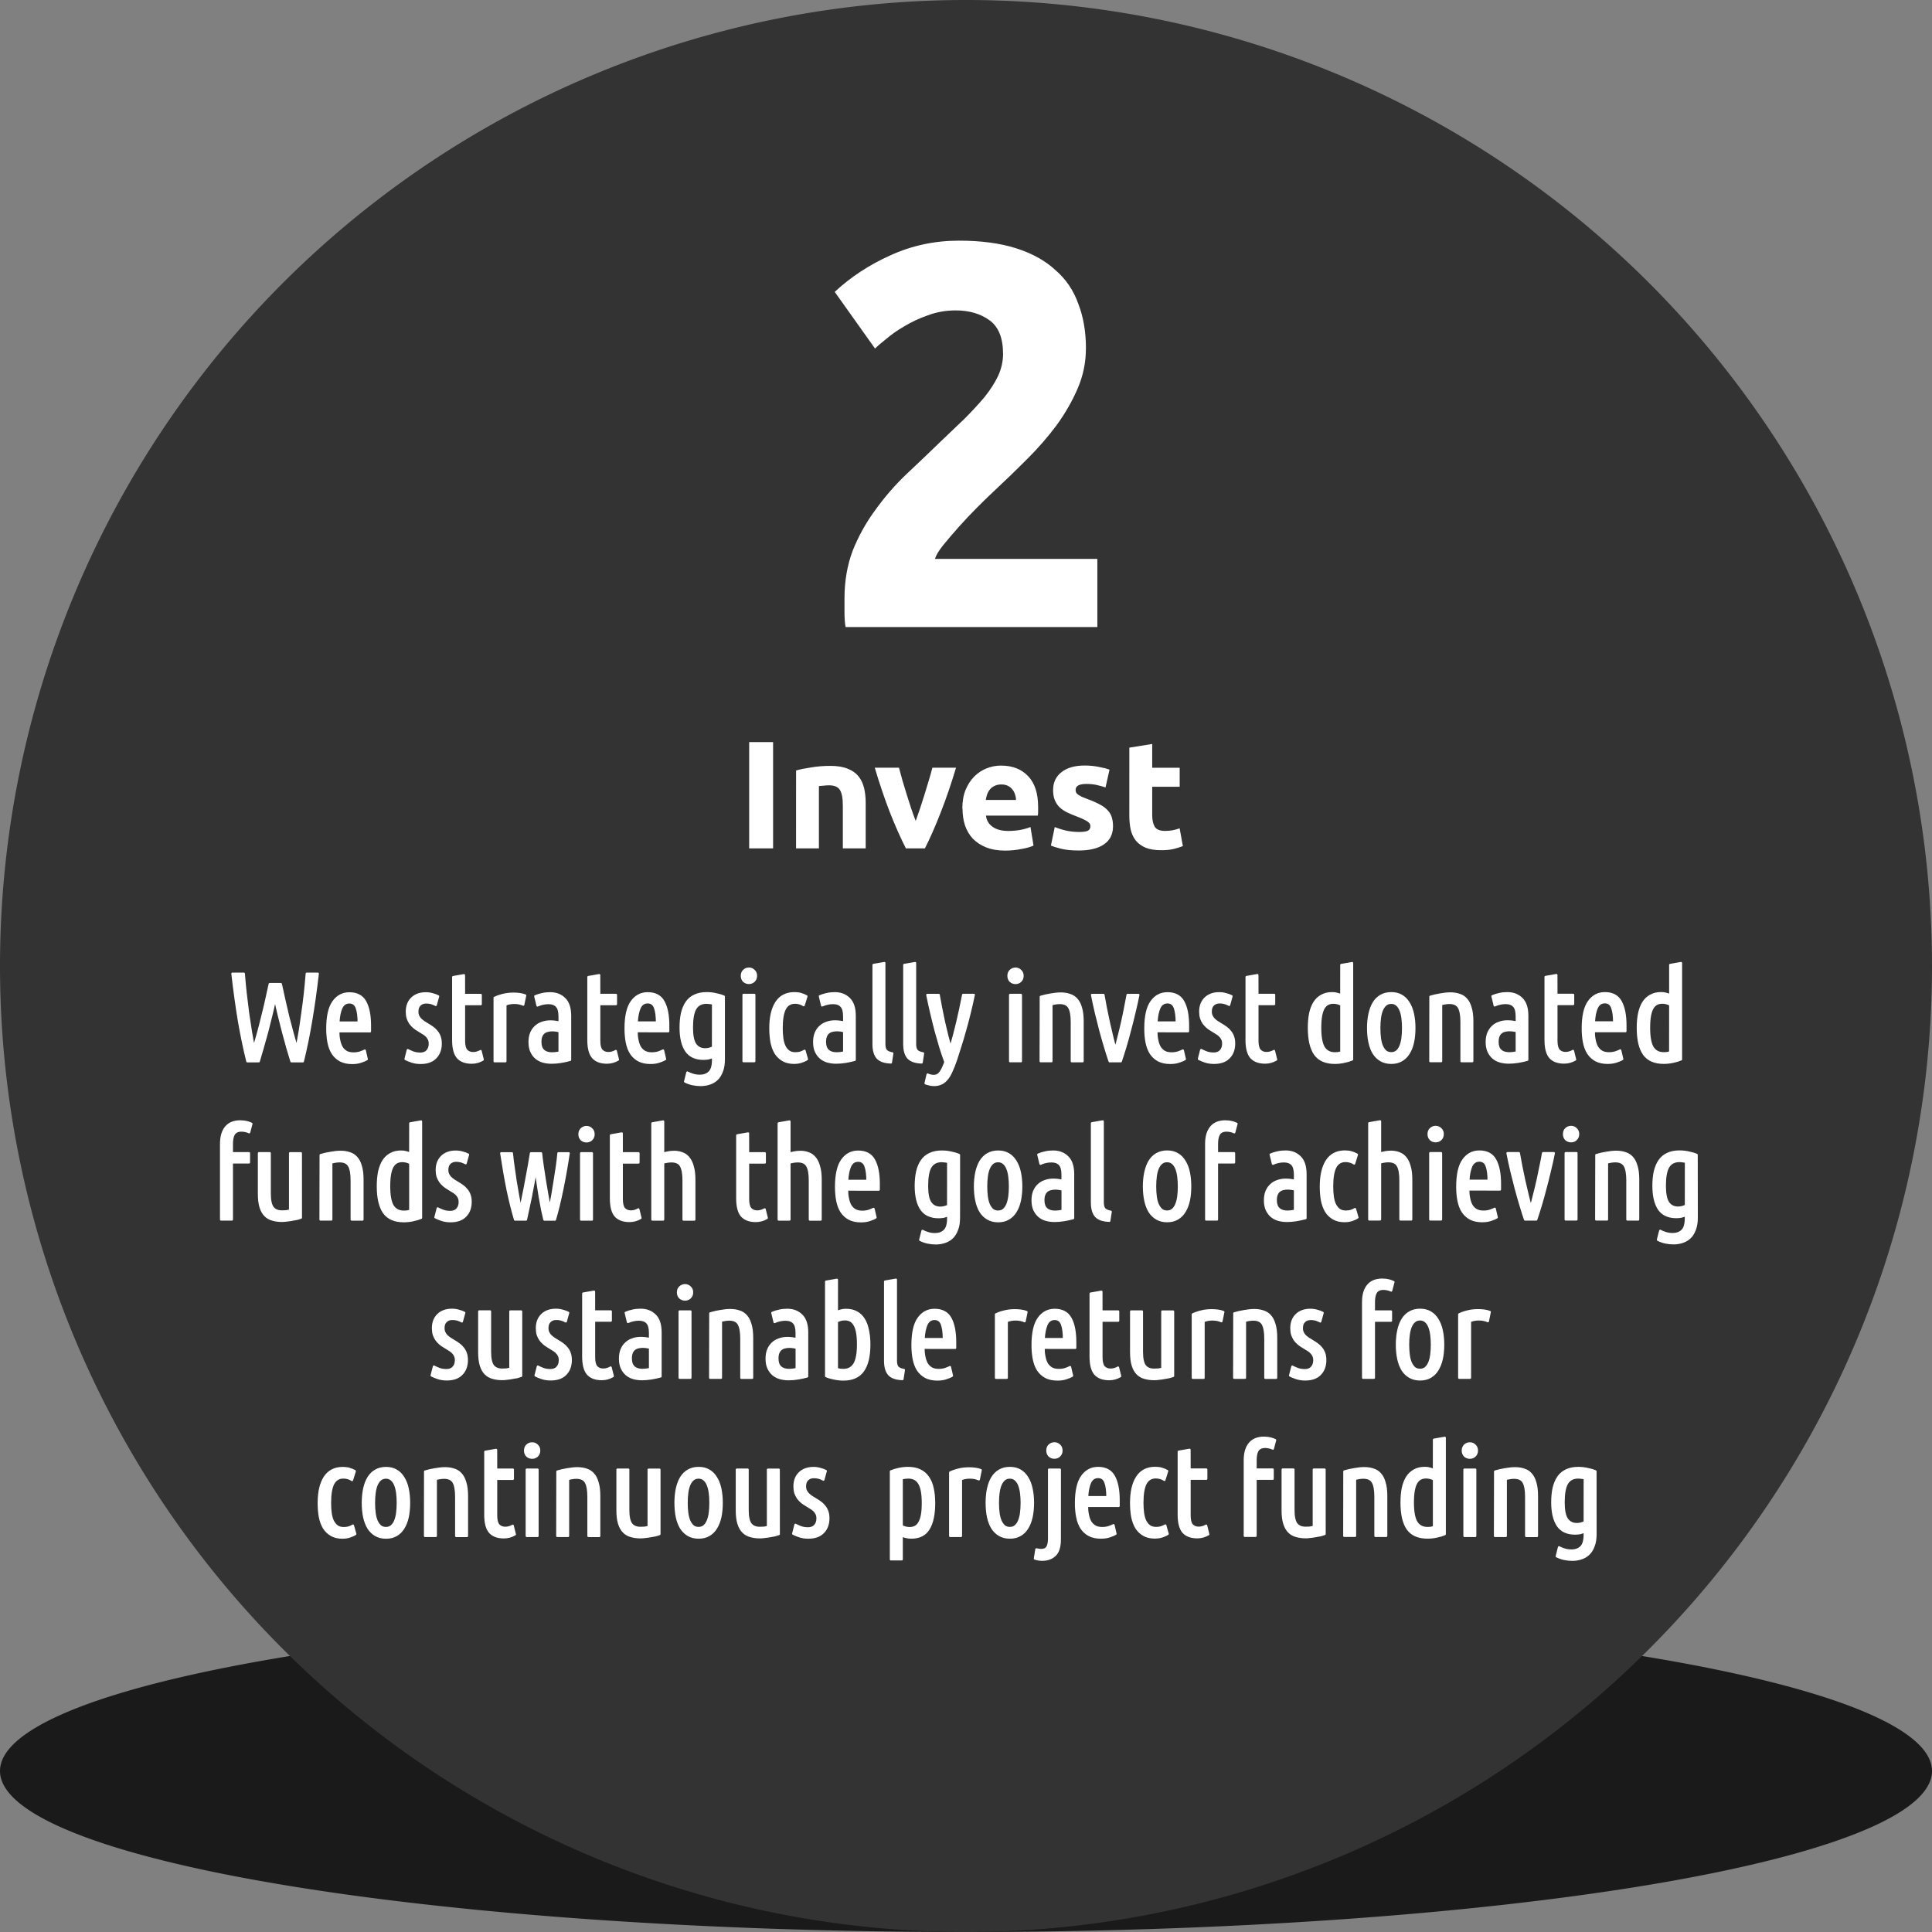 <?xml version="1.0" encoding="UTF-8" standalone="no"?>
<!-- Created with Inkscape (http://www.inkscape.org/) -->

<svg
   width="60mm"
   height="60mm"
   viewBox="0 0 60 60"
   version="1.1"
   id="svg1"
   xml:space="preserve"
   inkscape:version="1.3.2 (091e20e, 2023-11-25, custom)"
   sodipodi:docname="letter_without_images.svg"
   xmlns:inkscape="http://www.inkscape.org/namespaces/inkscape"
   xmlns:sodipodi="http://sodipodi.sourceforge.net/DTD/sodipodi-0.dtd"
   xmlns="http://www.w3.org/2000/svg"
   xmlns:svg="http://www.w3.org/2000/svg"><rect x="0" y="0" width="60" height="60" fill="#808080" stroke="none"/><sodipodi:namedview
     id="namedview1"
     pagecolor="#ffffff"
     bordercolor="#666666"
     borderopacity="1.0"
     inkscape:showpageshadow="2"
     inkscape:pageopacity="0.0"
     inkscape:pagecheckerboard="0"
     inkscape:deskcolor="#d1d1d1"
     inkscape:document-units="mm"
     inkscape:zoom="0.70710678"
     inkscape:cx="5392.3963"
     inkscape:cy="-157.68481"
     inkscape:window-width="1920"
     inkscape:window-height="991"
     inkscape:window-x="-9"
     inkscape:window-y="-9"
     inkscape:window-maximized="1"
     inkscape:current-layer="layer1"
     showguides="false"
     showgrid="false" /><defs
     id="defs1" /><g
     inkscape:label="Layer 1"
     inkscape:groupmode="layer"
     id="layer1"
     transform="translate(-1873.929,550.598)"><path
       id="path13-0-7-3-2-5-9"
       style="fill:#1a1a1a;stroke-width:0;stroke-linecap:round;stroke-linejoin:round"
       d="m 1933.929,-495.598 a 30,5 0 0 1 -30,5 30,5 0 0 1 -30,-5 30,5 0 0 1 30,-5 30,5 0 0 1 30,5 z"
       inkscape:export-filename="2_invest_svg.svg"
       inkscape:export-xdpi="96"
       inkscape:export-ydpi="96" /><path
       id="path13-1-7-6"
       style="fill:#333333;stroke-width:0;stroke-linecap:round;stroke-linejoin:round"
       d="m 1933.929,-520.598 a 30,30 0 0 1 -30,30 30,30 0 0 1 -30,-30 30,30 0 0 1 30,-30 30,30 0 0 1 30,30 z" /><g
       id="text6-6-4-3-2-0"
       style="font-weight:bold;font-size:3.043px;font-family:Ubuntu;-inkscape-font-specification:'Ubuntu Bold';white-space:pre;inline-size:37.381;fill:#ffffff;stroke:#ffffff;stroke-width:0.05;stroke-linecap:round;stroke-linejoin:round"
       transform="matrix(1.292,0,0,1.292,-1454.303,-940.224)"
       aria-label="We strategically invest donated funds with the goal of achieving sustainable returns for continuous  project funding"><path
         style="font-weight:normal;font-family:'Ubuntu Condensed';-inkscape-font-specification:'Ubuntu Condensed, ';text-align:center;text-anchor:middle"
         d="m 2582.783,325.221 q 0.039,0.183 0.085,0.386 0.046,0.204 0.094,0.405 0.052,0.201 0.103,0.389 0.052,0.189 0.097,0.344 0.036,-0.17 0.07,-0.377 0.034,-0.21 0.064,-0.438 0.034,-0.228 0.061,-0.472 0.027,-0.243 0.046,-0.487 h 0.268 q -0.07,0.612 -0.158,1.126 -0.085,0.514 -0.201,0.983 h -0.277 q -0.046,-0.149 -0.1,-0.332 -0.052,-0.183 -0.103,-0.377 -0.052,-0.198 -0.101,-0.399 -0.049,-0.201 -0.088,-0.389 -0.039,0.189 -0.088,0.389 -0.049,0.201 -0.1,0.399 -0.052,0.195 -0.106,0.377 -0.052,0.183 -0.097,0.332 h -0.277 q -0.116,-0.469 -0.204,-0.983 -0.085,-0.514 -0.155,-1.126 h 0.277 q 0.018,0.243 0.046,0.487 0.027,0.24 0.058,0.472 0.034,0.228 0.067,0.438 0.034,0.207 0.07,0.377 0.046,-0.155 0.097,-0.344 0.052,-0.189 0.1,-0.389 0.052,-0.201 0.097,-0.405 0.046,-0.204 0.085,-0.386 z m 1.381,1.138 q 0,0.116 0.021,0.213 0.018,0.094 0.058,0.167 0.043,0.07 0.11,0.11 0.07,0.04 0.176,0.04 0.088,0 0.161,-0.024 0.076,-0.027 0.11,-0.046 l 0.049,0.21 q -0.04,0.027 -0.134,0.058 -0.091,0.034 -0.219,0.034 -0.167,0 -0.283,-0.061 -0.113,-0.061 -0.186,-0.17 -0.07,-0.11 -0.1,-0.262 -0.03,-0.152 -0.03,-0.335 0,-0.441 0.146,-0.645 0.146,-0.204 0.386,-0.204 0.271,0 0.383,0.204 0.113,0.204 0.113,0.572 0,0.034 0,0.07 0,0.034 0,0.07 z m 0.265,-0.694 q -0.131,0 -0.192,0.131 -0.058,0.131 -0.07,0.35 h 0.484 q 0,-0.222 -0.046,-0.35 -0.046,-0.131 -0.176,-0.131 z m 1.698,1.229 q 0.116,0 0.173,-0.064 0.061,-0.067 0.061,-0.173 0,-0.067 -0.024,-0.113 -0.024,-0.049 -0.064,-0.085 -0.04,-0.036 -0.091,-0.064 -0.052,-0.03 -0.103,-0.064 -0.052,-0.03 -0.1,-0.07 -0.049,-0.043 -0.088,-0.094 -0.037,-0.055 -0.061,-0.122 -0.021,-0.07 -0.021,-0.161 0,-0.198 0.122,-0.319 0.125,-0.122 0.335,-0.122 0.088,0 0.167,0.024 0.079,0.021 0.131,0.049 l -0.058,0.21 q -0.055,-0.03 -0.11,-0.046 -0.055,-0.015 -0.119,-0.015 -0.097,0 -0.155,0.058 -0.058,0.055 -0.058,0.161 0,0.061 0.021,0.106 0.021,0.043 0.055,0.079 0.037,0.034 0.079,0.064 0.046,0.03 0.094,0.058 0.058,0.034 0.113,0.073 0.058,0.04 0.1,0.094 0.046,0.052 0.073,0.125 0.027,0.07 0.027,0.17 0,0.21 -0.125,0.338 -0.122,0.128 -0.359,0.128 -0.122,0 -0.219,-0.034 -0.097,-0.034 -0.146,-0.061 l 0.055,-0.216 q 0.046,0.024 0.122,0.055 0.079,0.03 0.173,0.03 z m 1.059,-1.412 h 0.402 v 0.225 h -0.402 v 0.879 q 0,0.164 0.058,0.231 0.061,0.064 0.161,0.064 0.052,0 0.097,-0.015 0.049,-0.015 0.082,-0.036 l 0.052,0.21 q -0.125,0.073 -0.265,0.073 -0.225,0 -0.338,-0.125 -0.11,-0.128 -0.11,-0.42 v -1.515 l 0.262,-0.046 z m 1.424,0.237 q -0.097,-0.043 -0.219,-0.043 -0.113,0 -0.21,0.04 v 1.363 h -0.262 v -1.527 q 0.088,-0.043 0.201,-0.07 0.116,-0.03 0.253,-0.03 0.073,0 0.146,0.009 0.073,0.009 0.137,0.034 z m 0.286,-0.204 q 0.079,-0.034 0.167,-0.052 0.088,-0.021 0.192,-0.021 0.213,0 0.347,0.134 0.134,0.131 0.134,0.411 v 1.059 q -0.11,0.03 -0.225,0.049 -0.113,0.018 -0.222,0.018 -0.11,0 -0.207,-0.027 -0.094,-0.027 -0.167,-0.088 -0.07,-0.061 -0.113,-0.152 -0.043,-0.094 -0.043,-0.228 0,-0.125 0.037,-0.216 0.039,-0.094 0.106,-0.155 0.067,-0.064 0.158,-0.094 0.091,-0.034 0.198,-0.034 0.1,0 0.222,0.024 v -0.146 q 0,-0.176 -0.07,-0.246 -0.067,-0.07 -0.195,-0.07 -0.07,0 -0.134,0.015 -0.061,0.012 -0.131,0.043 z m 0.125,1.098 q 0,0.14 0.073,0.207 0.073,0.067 0.207,0.067 0.082,0 0.179,-0.021 v -0.508 q -0.091,-0.024 -0.179,-0.024 -0.058,0 -0.11,0.015 -0.052,0.012 -0.091,0.046 -0.037,0.03 -0.058,0.085 -0.021,0.052 -0.021,0.134 z m 1.415,-1.132 h 0.402 v 0.225 h -0.402 v 0.879 q 0,0.164 0.058,0.231 0.061,0.064 0.161,0.064 0.052,0 0.097,-0.015 0.049,-0.015 0.082,-0.036 l 0.052,0.21 q -0.125,0.073 -0.265,0.073 -0.225,0 -0.338,-0.125 -0.11,-0.128 -0.11,-0.42 v -1.515 l 0.262,-0.046 z m 0.898,0.876 q 0,0.116 0.021,0.213 0.018,0.094 0.058,0.167 0.043,0.07 0.11,0.11 0.07,0.04 0.176,0.04 0.088,0 0.161,-0.024 0.076,-0.027 0.11,-0.046 l 0.049,0.21 q -0.04,0.027 -0.134,0.058 -0.091,0.034 -0.219,0.034 -0.167,0 -0.283,-0.061 -0.113,-0.061 -0.186,-0.17 -0.07,-0.11 -0.1,-0.262 -0.03,-0.152 -0.03,-0.335 0,-0.441 0.146,-0.645 0.146,-0.204 0.386,-0.204 0.271,0 0.383,0.204 0.113,0.204 0.113,0.572 0,0.034 0,0.07 0,0.034 0,0.07 z m 0.265,-0.694 q -0.131,0 -0.192,0.131 -0.058,0.131 -0.07,0.35 h 0.484 q 0,-0.222 -0.046,-0.35 -0.046,-0.131 -0.176,-0.131 z m 1.832,1.369 q 0,0.17 -0.046,0.286 -0.043,0.119 -0.119,0.192 -0.076,0.073 -0.179,0.106 -0.1,0.034 -0.216,0.034 -0.097,0 -0.195,-0.021 -0.097,-0.021 -0.179,-0.064 l 0.055,-0.219 q 0.055,0.03 0.134,0.055 0.079,0.024 0.164,0.024 0.149,0 0.234,-0.085 0.085,-0.085 0.085,-0.292 v -0.076 q -0.049,0.021 -0.103,0.036 -0.055,0.012 -0.125,0.012 -0.286,0 -0.42,-0.195 -0.131,-0.198 -0.131,-0.557 0,-0.192 0.033,-0.344 0.037,-0.155 0.11,-0.262 0.076,-0.11 0.195,-0.164 0.119,-0.058 0.289,-0.058 0.113,0 0.219,0.024 0.11,0.021 0.195,0.058 z m -0.262,-1.339 q -0.043,-0.012 -0.082,-0.015 -0.04,-0.006 -0.073,-0.006 -0.183,0 -0.268,0.14 -0.082,0.14 -0.082,0.456 0,0.286 0.082,0.405 0.082,0.116 0.234,0.116 0.052,0 0.097,-0.012 0.049,-0.012 0.091,-0.034 z m 0.995,1.384 h -0.262 v -1.597 h 0.262 z m -0.131,-1.88 q -0.07,0 -0.122,-0.046 -0.049,-0.049 -0.049,-0.128 0,-0.079 0.049,-0.125 0.052,-0.049 0.122,-0.049 0.07,0 0.119,0.049 0.052,0.046 0.052,0.125 0,0.079 -0.052,0.128 -0.049,0.046 -0.119,0.046 z m 1.092,1.92 q -0.164,0 -0.274,-0.064 -0.11,-0.064 -0.18,-0.173 -0.067,-0.113 -0.097,-0.265 -0.027,-0.152 -0.027,-0.332 0,-0.396 0.143,-0.618 0.146,-0.225 0.438,-0.225 0.088,0 0.158,0.021 0.07,0.021 0.131,0.055 l -0.067,0.216 q -0.094,-0.061 -0.21,-0.061 -0.164,0 -0.243,0.149 -0.076,0.149 -0.076,0.462 0,0.131 0.015,0.243 0.015,0.11 0.052,0.189 0.039,0.079 0.1,0.125 0.064,0.046 0.161,0.046 0.067,0 0.119,-0.015 0.055,-0.018 0.103,-0.046 l 0.058,0.204 q -0.049,0.034 -0.131,0.061 -0.079,0.027 -0.173,0.027 z m 0.612,-1.603 q 0.079,-0.034 0.167,-0.052 0.088,-0.021 0.192,-0.021 0.213,0 0.347,0.134 0.134,0.131 0.134,0.411 v 1.059 q -0.11,0.03 -0.225,0.049 -0.113,0.018 -0.222,0.018 -0.11,0 -0.207,-0.027 -0.094,-0.027 -0.167,-0.088 -0.07,-0.061 -0.113,-0.152 -0.043,-0.094 -0.043,-0.228 0,-0.125 0.037,-0.216 0.039,-0.094 0.106,-0.155 0.067,-0.064 0.158,-0.094 0.091,-0.034 0.198,-0.034 0.1,0 0.222,0.024 v -0.146 q 0,-0.176 -0.07,-0.246 -0.067,-0.07 -0.195,-0.07 -0.07,0 -0.134,0.015 -0.061,0.012 -0.131,0.043 z m 0.125,1.098 q 0,0.14 0.073,0.207 0.073,0.067 0.207,0.067 0.082,0 0.179,-0.021 v -0.508 q -0.091,-0.024 -0.179,-0.024 -0.058,0 -0.11,0.015 -0.052,0.012 -0.091,0.046 -0.037,0.03 -0.058,0.085 -0.021,0.052 -0.021,0.134 z m 1.585,0.496 q -0.225,-0.006 -0.323,-0.11 -0.097,-0.106 -0.097,-0.335 v -1.902 l 0.262,-0.046 v 1.953 q 0,0.106 0.043,0.155 0.043,0.046 0.149,0.064 z m 0.739,0 q -0.225,-0.006 -0.323,-0.11 -0.097,-0.106 -0.097,-0.335 v -1.902 l 0.262,-0.046 v 1.953 q 0,0.106 0.043,0.155 0.043,0.046 0.149,0.064 z m 0.694,-0.362 q 0.088,-0.304 0.161,-0.612 0.073,-0.307 0.14,-0.654 h 0.259 q -0.046,0.222 -0.1,0.438 -0.052,0.216 -0.11,0.417 -0.055,0.201 -0.113,0.38 -0.055,0.176 -0.103,0.323 -0.058,0.17 -0.113,0.286 -0.052,0.119 -0.116,0.189 -0.061,0.073 -0.134,0.103 -0.073,0.034 -0.173,0.034 -0.055,0 -0.11,-0.015 -0.055,-0.012 -0.091,-0.027 l 0.049,-0.213 q 0.079,0.034 0.149,0.034 0.088,0 0.143,-0.064 0.055,-0.064 0.106,-0.192 l 0.03,-0.076 q -0.058,-0.158 -0.119,-0.35 -0.058,-0.195 -0.116,-0.405 -0.055,-0.21 -0.106,-0.429 -0.052,-0.222 -0.094,-0.432 h 0.277 q 0.024,0.143 0.058,0.313 0.033,0.17 0.07,0.341 0.04,0.17 0.079,0.332 0.04,0.158 0.076,0.28 z m 1.692,0.332 h -0.262 v -1.597 h 0.262 z m -0.131,-1.88 q -0.07,0 -0.122,-0.046 -0.049,-0.049 -0.049,-0.128 0,-0.079 0.049,-0.125 0.052,-0.049 0.122,-0.049 0.07,0 0.119,0.049 0.052,0.046 0.052,0.125 0,0.079 -0.052,0.128 -0.049,0.046 -0.119,0.046 z m 0.606,0.329 q 0.113,-0.034 0.243,-0.055 0.131,-0.024 0.24,-0.024 0.119,0 0.216,0.034 0.097,0.03 0.164,0.106 0.07,0.076 0.106,0.207 0.039,0.128 0.039,0.319 v 0.965 h -0.262 v -0.943 q 0,-0.237 -0.061,-0.347 -0.061,-0.11 -0.228,-0.11 -0.088,0 -0.198,0.03 v 1.369 h -0.262 z m 1.795,1.244 q 0.037,-0.122 0.076,-0.286 0.043,-0.164 0.082,-0.338 0.04,-0.176 0.073,-0.35 0.036,-0.173 0.061,-0.316 h 0.262 q -0.04,0.201 -0.094,0.423 -0.052,0.222 -0.11,0.438 -0.055,0.213 -0.113,0.405 -0.058,0.192 -0.106,0.332 h -0.271 q -0.049,-0.14 -0.106,-0.332 -0.058,-0.192 -0.116,-0.405 -0.055,-0.216 -0.11,-0.438 -0.052,-0.222 -0.091,-0.423 h 0.277 q 0.024,0.143 0.058,0.316 0.037,0.173 0.073,0.35 0.04,0.173 0.079,0.338 0.04,0.164 0.076,0.286 z m 0.986,-0.414 q 0,0.116 0.021,0.213 0.018,0.094 0.058,0.167 0.043,0.07 0.11,0.11 0.07,0.04 0.176,0.04 0.088,0 0.161,-0.024 0.076,-0.027 0.11,-0.046 l 0.049,0.21 q -0.04,0.027 -0.134,0.058 -0.091,0.034 -0.219,0.034 -0.167,0 -0.283,-0.061 -0.113,-0.061 -0.186,-0.17 -0.07,-0.11 -0.1,-0.262 -0.03,-0.152 -0.03,-0.335 0,-0.441 0.146,-0.645 0.146,-0.204 0.386,-0.204 0.271,0 0.383,0.204 0.113,0.204 0.113,0.572 0,0.034 0,0.07 0,0.034 0,0.07 z m 0.265,-0.694 q -0.131,0 -0.192,0.131 -0.058,0.131 -0.07,0.35 h 0.484 q 0,-0.222 -0.046,-0.35 -0.046,-0.131 -0.176,-0.131 z m 1.105,1.229 q 0.116,0 0.173,-0.064 0.061,-0.067 0.061,-0.173 0,-0.067 -0.024,-0.113 -0.024,-0.049 -0.064,-0.085 -0.039,-0.036 -0.091,-0.064 -0.052,-0.03 -0.103,-0.064 -0.052,-0.03 -0.1,-0.07 -0.049,-0.043 -0.088,-0.094 -0.037,-0.055 -0.061,-0.122 -0.021,-0.07 -0.021,-0.161 0,-0.198 0.122,-0.319 0.125,-0.122 0.335,-0.122 0.088,0 0.167,0.024 0.079,0.021 0.131,0.049 l -0.058,0.21 q -0.055,-0.03 -0.11,-0.046 -0.055,-0.015 -0.119,-0.015 -0.097,0 -0.155,0.058 -0.058,0.055 -0.058,0.161 0,0.061 0.021,0.106 0.021,0.043 0.055,0.079 0.036,0.034 0.079,0.064 0.046,0.03 0.094,0.058 0.058,0.034 0.113,0.073 0.058,0.04 0.1,0.094 0.046,0.052 0.073,0.125 0.027,0.07 0.027,0.17 0,0.21 -0.125,0.338 -0.122,0.128 -0.359,0.128 -0.122,0 -0.219,-0.034 -0.097,-0.034 -0.146,-0.061 l 0.055,-0.216 q 0.046,0.024 0.122,0.055 0.079,0.03 0.173,0.03 z m 1.059,-1.412 h 0.402 v 0.225 h -0.402 v 0.879 q 0,0.164 0.058,0.231 0.061,0.064 0.161,0.064 0.052,0 0.097,-0.015 0.049,-0.015 0.082,-0.036 l 0.052,0.21 q -0.125,0.073 -0.265,0.073 -0.225,0 -0.338,-0.125 -0.11,-0.128 -0.11,-0.42 v -1.515 l 0.262,-0.046 z m 2.014,0.24 q -0.088,-0.049 -0.189,-0.049 -0.076,0 -0.134,0.03 -0.058,0.03 -0.1,0.1 -0.04,0.07 -0.061,0.186 -0.021,0.116 -0.021,0.286 0,0.329 0.085,0.472 0.088,0.14 0.265,0.14 0.034,0 0.073,-0.003 0.039,-0.006 0.082,-0.018 z m 0,-0.958 0.262,-0.046 v 2.319 q -0.085,0.036 -0.195,0.058 -0.11,0.024 -0.222,0.024 -0.329,0 -0.478,-0.21 -0.146,-0.21 -0.146,-0.633 0,-0.192 0.03,-0.344 0.034,-0.155 0.1,-0.262 0.07,-0.11 0.176,-0.167 0.106,-0.061 0.253,-0.061 0.07,0 0.119,0.015 0.052,0.012 0.1,0.036 z m 1.759,1.518 q 0,0.189 -0.034,0.344 -0.033,0.152 -0.103,0.262 -0.067,0.11 -0.173,0.17 -0.103,0.061 -0.246,0.061 -0.143,0 -0.249,-0.061 -0.106,-0.061 -0.176,-0.17 -0.067,-0.11 -0.1,-0.262 -0.034,-0.155 -0.034,-0.344 0,-0.186 0.034,-0.341 0.034,-0.155 0.1,-0.265 0.07,-0.113 0.176,-0.173 0.106,-0.061 0.249,-0.061 0.143,0 0.246,0.061 0.106,0.061 0.173,0.173 0.07,0.11 0.103,0.265 0.034,0.155 0.034,0.341 z m -0.274,0 q 0,-0.134 -0.015,-0.243 -0.015,-0.113 -0.049,-0.192 -0.034,-0.082 -0.088,-0.125 -0.055,-0.046 -0.131,-0.046 -0.079,0 -0.134,0.046 -0.052,0.043 -0.088,0.125 -0.034,0.079 -0.049,0.192 -0.015,0.11 -0.015,0.243 0,0.134 0.015,0.246 0.015,0.11 0.049,0.189 0.036,0.079 0.088,0.125 0.055,0.043 0.134,0.043 0.076,0 0.131,-0.043 0.055,-0.046 0.088,-0.125 0.033,-0.079 0.049,-0.189 0.015,-0.113 0.015,-0.246 z m 0.657,-0.755 q 0.113,-0.034 0.243,-0.055 0.131,-0.024 0.24,-0.024 0.119,0 0.216,0.034 0.097,0.03 0.164,0.106 0.07,0.076 0.106,0.207 0.04,0.128 0.04,0.319 v 0.965 h -0.262 v -0.943 q 0,-0.237 -0.061,-0.347 -0.061,-0.11 -0.228,-0.11 -0.088,0 -0.198,0.03 v 1.369 h -0.262 z m 1.491,-0.012 q 0.079,-0.034 0.167,-0.052 0.088,-0.021 0.192,-0.021 0.213,0 0.347,0.134 0.134,0.131 0.134,0.411 v 1.059 q -0.11,0.03 -0.225,0.049 -0.113,0.018 -0.222,0.018 -0.11,0 -0.207,-0.027 -0.094,-0.027 -0.167,-0.088 -0.07,-0.061 -0.113,-0.152 -0.043,-0.094 -0.043,-0.228 0,-0.125 0.037,-0.216 0.04,-0.094 0.106,-0.155 0.067,-0.064 0.158,-0.094 0.091,-0.034 0.198,-0.034 0.1,0 0.222,0.024 v -0.146 q 0,-0.176 -0.07,-0.246 -0.067,-0.07 -0.195,-0.07 -0.07,0 -0.134,0.015 -0.061,0.012 -0.131,0.043 z m 0.125,1.098 q 0,0.14 0.073,0.207 0.073,0.067 0.207,0.067 0.082,0 0.179,-0.021 v -0.508 q -0.091,-0.024 -0.179,-0.024 -0.058,0 -0.11,0.015 -0.052,0.012 -0.091,0.046 -0.036,0.03 -0.058,0.085 -0.021,0.052 -0.021,0.134 z m 1.415,-1.132 h 0.402 v 0.225 h -0.402 v 0.879 q 0,0.164 0.058,0.231 0.061,0.064 0.161,0.064 0.052,0 0.097,-0.015 0.049,-0.015 0.082,-0.036 l 0.052,0.21 q -0.125,0.073 -0.265,0.073 -0.225,0 -0.338,-0.125 -0.11,-0.128 -0.11,-0.42 v -1.515 l 0.262,-0.046 z m 0.898,0.876 q 0,0.116 0.021,0.213 0.018,0.094 0.058,0.167 0.043,0.07 0.11,0.11 0.07,0.04 0.176,0.04 0.088,0 0.161,-0.024 0.076,-0.027 0.11,-0.046 l 0.049,0.21 q -0.039,0.027 -0.134,0.058 -0.091,0.034 -0.219,0.034 -0.167,0 -0.283,-0.061 -0.113,-0.061 -0.186,-0.17 -0.07,-0.11 -0.1,-0.262 -0.03,-0.152 -0.03,-0.335 0,-0.441 0.146,-0.645 0.146,-0.204 0.386,-0.204 0.271,0 0.383,0.204 0.113,0.204 0.113,0.572 0,0.034 0,0.07 0,0.034 0,0.07 z m 0.265,-0.694 q -0.131,0 -0.192,0.131 -0.058,0.131 -0.07,0.35 h 0.484 q 0,-0.222 -0.046,-0.35 -0.046,-0.131 -0.176,-0.131 z m 1.57,0.058 q -0.088,-0.049 -0.189,-0.049 -0.076,0 -0.134,0.03 -0.058,0.03 -0.101,0.1 -0.04,0.07 -0.061,0.186 -0.021,0.116 -0.021,0.286 0,0.329 0.085,0.472 0.088,0.14 0.265,0.14 0.034,0 0.073,-0.003 0.04,-0.006 0.082,-0.018 z m 0,-0.958 0.262,-0.046 v 2.319 q -0.085,0.036 -0.195,0.058 -0.11,0.024 -0.222,0.024 -0.329,0 -0.478,-0.21 -0.146,-0.21 -0.146,-0.633 0,-0.192 0.031,-0.344 0.033,-0.155 0.1,-0.262 0.07,-0.11 0.176,-0.167 0.106,-0.061 0.253,-0.061 0.07,0 0.119,0.015 0.052,0.012 0.1,0.036 z"
         id="path76" /><path
         style="font-weight:normal;font-family:'Ubuntu Condensed';-inkscape-font-specification:'Ubuntu Condensed, ';text-align:center;text-anchor:middle"
         d="m 2581.811,328.522 q 0.088,0 0.155,0.018 0.067,0.018 0.11,0.04 l -0.055,0.207 q -0.043,-0.021 -0.088,-0.03 -0.046,-0.012 -0.097,-0.012 -0.07,0 -0.116,0.024 -0.046,0.024 -0.07,0.067 -0.024,0.043 -0.034,0.103 -0.01,0.058 -0.01,0.125 v 0.222 h 0.411 v 0.225 h -0.411 v 1.372 h -0.262 v -1.82 q 0,-0.259 0.116,-0.399 0.116,-0.143 0.35,-0.143 z m 1.454,2.316 q -0.039,0.015 -0.097,0.03 -0.055,0.012 -0.119,0.021 -0.061,0.012 -0.125,0.018 -0.061,0.009 -0.113,0.009 -0.125,0 -0.228,-0.03 -0.103,-0.027 -0.176,-0.1 -0.073,-0.073 -0.113,-0.198 -0.04,-0.128 -0.04,-0.319 v -0.983 h 0.262 v 0.974 q 0,0.234 0.07,0.332 0.073,0.094 0.219,0.094 0.049,0 0.097,-0.003 0.049,-0.006 0.1,-0.021 v -1.375 h 0.262 z m 0.472,-1.506 q 0.113,-0.034 0.243,-0.055 0.131,-0.024 0.24,-0.024 0.119,0 0.216,0.034 0.097,0.03 0.164,0.106 0.07,0.076 0.106,0.207 0.039,0.128 0.039,0.319 v 0.965 h -0.262 v -0.943 q 0,-0.237 -0.061,-0.347 -0.061,-0.11 -0.228,-0.11 -0.088,0 -0.198,0.03 v 1.369 h -0.262 z m 2.154,0.195 q -0.088,-0.049 -0.189,-0.049 -0.076,0 -0.134,0.03 -0.058,0.03 -0.1,0.1 -0.04,0.07 -0.061,0.186 -0.021,0.116 -0.021,0.286 0,0.329 0.085,0.472 0.088,0.14 0.265,0.14 0.034,0 0.073,-0.003 0.04,-0.006 0.082,-0.018 z m 0,-0.958 0.262,-0.046 v 2.319 q -0.085,0.036 -0.195,0.058 -0.11,0.024 -0.222,0.024 -0.329,0 -0.478,-0.21 -0.146,-0.21 -0.146,-0.633 0,-0.192 0.03,-0.344 0.034,-0.155 0.1,-0.262 0.07,-0.11 0.176,-0.167 0.106,-0.061 0.253,-0.061 0.07,0 0.119,0.015 0.052,0.012 0.1,0.036 z m 0.955,2.13 q 0.116,0 0.173,-0.064 0.061,-0.067 0.061,-0.173 0,-0.067 -0.024,-0.113 -0.024,-0.049 -0.064,-0.085 -0.04,-0.036 -0.091,-0.064 -0.052,-0.03 -0.103,-0.064 -0.052,-0.03 -0.1,-0.07 -0.049,-0.043 -0.088,-0.094 -0.036,-0.055 -0.061,-0.122 -0.021,-0.07 -0.021,-0.161 0,-0.198 0.122,-0.319 0.125,-0.122 0.335,-0.122 0.088,0 0.167,0.024 0.079,0.021 0.131,0.049 l -0.058,0.21 q -0.055,-0.03 -0.11,-0.046 -0.055,-0.015 -0.119,-0.015 -0.097,0 -0.155,0.058 -0.058,0.055 -0.058,0.161 0,0.061 0.021,0.106 0.021,0.043 0.055,0.079 0.037,0.034 0.079,0.064 0.046,0.03 0.094,0.058 0.058,0.034 0.113,0.073 0.058,0.04 0.1,0.094 0.046,0.052 0.073,0.125 0.027,0.07 0.027,0.17 0,0.21 -0.125,0.338 -0.122,0.128 -0.359,0.128 -0.122,0 -0.219,-0.034 -0.097,-0.034 -0.146,-0.061 l 0.055,-0.216 q 0.046,0.024 0.122,0.055 0.079,0.03 0.173,0.03 z m 1.829,0.186 h -0.265 q -0.094,-0.313 -0.18,-0.721 -0.082,-0.408 -0.152,-0.876 h 0.259 q 0.012,0.131 0.037,0.307 0.024,0.173 0.052,0.359 0.03,0.183 0.061,0.356 0.03,0.17 0.058,0.292 0.027,-0.122 0.061,-0.298 0.037,-0.176 0.07,-0.362 0.036,-0.186 0.067,-0.359 0.03,-0.176 0.049,-0.295 h 0.246 q 0.012,0.119 0.037,0.292 0.027,0.173 0.055,0.362 0.031,0.186 0.061,0.362 0.03,0.176 0.055,0.298 0.027,-0.122 0.058,-0.295 0.03,-0.173 0.058,-0.356 0.03,-0.183 0.055,-0.356 0.024,-0.176 0.036,-0.307 h 0.249 q -0.07,0.469 -0.155,0.876 -0.082,0.408 -0.176,0.721 h -0.256 q -0.024,-0.094 -0.055,-0.24 -0.027,-0.149 -0.058,-0.316 -0.027,-0.167 -0.052,-0.335 -0.024,-0.17 -0.043,-0.31 -0.018,0.14 -0.049,0.31 -0.03,0.167 -0.064,0.335 -0.033,0.167 -0.067,0.316 -0.03,0.146 -0.052,0.24 z m 1.585,0 h -0.262 v -1.597 h 0.262 z m -0.131,-1.88 q -0.07,0 -0.122,-0.046 -0.049,-0.049 -0.049,-0.128 0,-0.079 0.049,-0.125 0.052,-0.049 0.122,-0.049 0.07,0 0.119,0.049 0.052,0.046 0.052,0.125 0,0.079 -0.052,0.128 -0.049,0.046 -0.119,0.046 z m 0.849,0.283 h 0.402 v 0.225 h -0.402 v 0.879 q 0,0.164 0.058,0.231 0.061,0.064 0.161,0.064 0.052,0 0.097,-0.015 0.049,-0.015 0.082,-0.036 l 0.052,0.21 q -0.125,0.073 -0.265,0.073 -0.225,0 -0.338,-0.125 -0.11,-0.128 -0.11,-0.42 V 328.857 l 0.262,-0.046 z m 0.733,1.597 v -2.316 l 0.262,-0.046 v 0.773 q 0.058,-0.018 0.125,-0.03 0.07,-0.012 0.14,-0.012 0.1,0 0.189,0.034 0.088,0.03 0.152,0.106 0.067,0.076 0.103,0.207 0.04,0.128 0.04,0.319 v 0.965 h -0.262 v -0.943 q 0,-0.237 -0.061,-0.347 -0.061,-0.11 -0.228,-0.11 -0.088,0 -0.198,0.03 v 1.369 z m 2.303,-1.597 h 0.402 v 0.225 h -0.402 v 0.879 q 0,0.164 0.058,0.231 0.061,0.064 0.161,0.064 0.052,0 0.097,-0.015 0.049,-0.015 0.082,-0.036 l 0.052,0.21 q -0.125,0.073 -0.265,0.073 -0.225,0 -0.338,-0.125 -0.11,-0.128 -0.11,-0.42 V 328.857 l 0.262,-0.046 z m 0.733,1.597 v -2.316 l 0.262,-0.046 v 0.773 q 0.058,-0.018 0.125,-0.03 0.07,-0.012 0.14,-0.012 0.1,0 0.189,0.034 0.088,0.03 0.152,0.106 0.067,0.076 0.103,0.207 0.04,0.128 0.04,0.319 v 0.965 h -0.262 v -0.943 q 0,-0.237 -0.061,-0.347 -0.061,-0.11 -0.228,-0.11 -0.088,0 -0.198,0.03 v 1.369 z m 1.646,-0.721 q 0,0.116 0.021,0.213 0.018,0.094 0.058,0.167 0.043,0.07 0.11,0.11 0.07,0.04 0.176,0.04 0.088,0 0.161,-0.024 0.076,-0.027 0.11,-0.046 l 0.049,0.21 q -0.039,0.027 -0.134,0.058 -0.091,0.034 -0.219,0.034 -0.167,0 -0.283,-0.061 -0.113,-0.061 -0.186,-0.17 -0.07,-0.11 -0.1,-0.262 -0.03,-0.152 -0.03,-0.335 0,-0.441 0.146,-0.645 0.146,-0.204 0.387,-0.204 0.271,0 0.383,0.204 0.113,0.204 0.113,0.572 0,0.034 0,0.07 0,0.034 0,0.07 z m 0.265,-0.694 q -0.131,0 -0.192,0.131 -0.058,0.131 -0.07,0.35 h 0.484 q 0,-0.222 -0.046,-0.35 -0.046,-0.131 -0.176,-0.131 z m 2.425,1.369 q 0,0.17 -0.046,0.286 -0.043,0.119 -0.119,0.192 -0.076,0.073 -0.179,0.106 -0.1,0.034 -0.216,0.034 -0.097,0 -0.195,-0.021 -0.097,-0.021 -0.179,-0.064 l 0.055,-0.219 q 0.055,0.03 0.134,0.055 0.079,0.024 0.164,0.024 0.149,0 0.234,-0.085 0.085,-0.085 0.085,-0.292 v -0.076 q -0.049,0.021 -0.103,0.036 -0.055,0.012 -0.125,0.012 -0.286,0 -0.42,-0.195 -0.131,-0.198 -0.131,-0.557 0,-0.192 0.034,-0.344 0.036,-0.155 0.11,-0.262 0.076,-0.11 0.195,-0.164 0.119,-0.058 0.289,-0.058 0.113,0 0.219,0.024 0.11,0.021 0.195,0.058 z m -0.262,-1.339 q -0.043,-0.012 -0.082,-0.015 -0.04,-0.006 -0.073,-0.006 -0.182,0 -0.268,0.14 -0.082,0.14 -0.082,0.456 0,0.286 0.082,0.405 0.082,0.116 0.234,0.116 0.052,0 0.097,-0.012 0.049,-0.012 0.091,-0.034 z m 1.759,0.587 q 0,0.189 -0.034,0.344 -0.033,0.152 -0.103,0.262 -0.067,0.11 -0.173,0.17 -0.103,0.061 -0.246,0.061 -0.143,0 -0.249,-0.061 -0.106,-0.061 -0.176,-0.17 -0.067,-0.11 -0.1,-0.262 -0.034,-0.155 -0.034,-0.344 0,-0.186 0.034,-0.341 0.034,-0.155 0.1,-0.265 0.07,-0.113 0.176,-0.173 0.106,-0.061 0.249,-0.061 0.143,0 0.246,0.061 0.106,0.061 0.173,0.173 0.07,0.11 0.103,0.265 0.034,0.155 0.034,0.341 z m -0.274,0 q 0,-0.134 -0.015,-0.243 -0.015,-0.113 -0.049,-0.192 -0.034,-0.082 -0.088,-0.125 -0.055,-0.046 -0.131,-0.046 -0.079,0 -0.134,0.046 -0.052,0.043 -0.088,0.125 -0.034,0.079 -0.049,0.192 -0.015,0.11 -0.015,0.243 0,0.134 0.015,0.246 0.015,0.11 0.049,0.189 0.036,0.079 0.088,0.125 0.055,0.043 0.134,0.043 0.076,0 0.131,-0.043 0.055,-0.046 0.088,-0.125 0.033,-0.079 0.049,-0.189 0.015,-0.113 0.015,-0.246 z m 0.681,-0.767 q 0.079,-0.034 0.167,-0.052 0.088,-0.021 0.192,-0.021 0.213,0 0.347,0.134 0.134,0.131 0.134,0.411 V 330.85 q -0.11,0.03 -0.225,0.049 -0.113,0.018 -0.222,0.018 -0.11,0 -0.207,-0.027 -0.094,-0.027 -0.167,-0.088 -0.07,-0.061 -0.113,-0.152 -0.043,-0.094 -0.043,-0.228 0,-0.125 0.036,-0.216 0.04,-0.094 0.106,-0.155 0.067,-0.064 0.158,-0.094 0.091,-0.034 0.198,-0.034 0.1,0 0.222,0.024 v -0.146 q 0,-0.176 -0.07,-0.246 -0.067,-0.07 -0.195,-0.07 -0.07,0 -0.134,0.015 -0.061,0.012 -0.131,0.043 z m 0.125,1.098 q 0,0.14 0.073,0.207 0.073,0.067 0.207,0.067 0.082,0 0.179,-0.021 v -0.508 q -0.091,-0.024 -0.179,-0.024 -0.058,0 -0.11,0.015 -0.052,0.012 -0.091,0.046 -0.037,0.03 -0.058,0.085 -0.021,0.052 -0.021,0.134 z m 1.585,0.496 q -0.225,-0.006 -0.323,-0.11 -0.097,-0.106 -0.097,-0.335 v -1.902 l 0.262,-0.046 v 1.953 q 0,0.106 0.043,0.155 0.043,0.046 0.149,0.064 z m 1.944,-0.828 q 0,0.189 -0.033,0.344 -0.034,0.152 -0.103,0.262 -0.067,0.11 -0.173,0.17 -0.103,0.061 -0.246,0.061 -0.143,0 -0.249,-0.061 -0.106,-0.061 -0.176,-0.17 -0.067,-0.11 -0.1,-0.262 -0.034,-0.155 -0.034,-0.344 0,-0.186 0.034,-0.341 0.034,-0.155 0.1,-0.265 0.07,-0.113 0.176,-0.173 0.106,-0.061 0.249,-0.061 0.143,0 0.246,0.061 0.106,0.061 0.173,0.173 0.07,0.11 0.103,0.265 0.033,0.155 0.033,0.341 z m -0.274,0 q 0,-0.134 -0.015,-0.243 -0.015,-0.113 -0.049,-0.192 -0.034,-0.082 -0.088,-0.125 -0.055,-0.046 -0.131,-0.046 -0.079,0 -0.134,0.046 -0.052,0.043 -0.088,0.125 -0.034,0.079 -0.049,0.192 -0.015,0.11 -0.015,0.243 0,0.134 0.015,0.246 0.015,0.11 0.049,0.189 0.037,0.079 0.088,0.125 0.055,0.043 0.134,0.043 0.076,0 0.131,-0.043 0.055,-0.046 0.088,-0.125 0.034,-0.079 0.049,-0.189 0.015,-0.113 0.015,-0.246 z m 1.123,-1.564 q 0.088,0 0.155,0.018 0.067,0.018 0.11,0.04 l -0.055,0.207 q -0.043,-0.021 -0.088,-0.03 -0.046,-0.012 -0.097,-0.012 -0.07,0 -0.116,0.024 -0.046,0.024 -0.07,0.067 -0.024,0.043 -0.034,0.103 -0.01,0.058 -0.01,0.125 v 0.222 h 0.411 v 0.225 h -0.411 v 1.372 h -0.262 v -1.82 q 0,-0.259 0.116,-0.399 0.116,-0.143 0.35,-0.143 z m 1.083,0.797 q 0.079,-0.034 0.167,-0.052 0.088,-0.021 0.192,-0.021 0.213,0 0.347,0.134 0.134,0.131 0.134,0.411 V 330.85 q -0.11,0.03 -0.225,0.049 -0.113,0.018 -0.222,0.018 -0.11,0 -0.207,-0.027 -0.094,-0.027 -0.167,-0.088 -0.07,-0.061 -0.113,-0.152 -0.043,-0.094 -0.043,-0.228 0,-0.125 0.037,-0.216 0.04,-0.094 0.106,-0.155 0.067,-0.064 0.158,-0.094 0.091,-0.034 0.198,-0.034 0.1,0 0.222,0.024 v -0.146 q 0,-0.176 -0.07,-0.246 -0.067,-0.07 -0.195,-0.07 -0.07,0 -0.134,0.015 -0.061,0.012 -0.131,0.043 z m 0.125,1.098 q 0,0.14 0.073,0.207 0.073,0.067 0.207,0.067 0.082,0 0.179,-0.021 v -0.508 q -0.091,-0.024 -0.179,-0.024 -0.058,0 -0.11,0.015 -0.052,0.012 -0.091,0.046 -0.037,0.03 -0.058,0.085 -0.021,0.052 -0.021,0.134 z m 1.658,0.505 q -0.164,0 -0.274,-0.064 -0.11,-0.064 -0.179,-0.173 -0.067,-0.113 -0.097,-0.265 -0.027,-0.152 -0.027,-0.332 0,-0.396 0.143,-0.618 0.146,-0.225 0.438,-0.225 0.088,0 0.158,0.021 0.07,0.021 0.131,0.055 l -0.067,0.216 q -0.094,-0.061 -0.21,-0.061 -0.164,0 -0.243,0.149 -0.076,0.149 -0.076,0.462 0,0.131 0.015,0.243 0.015,0.11 0.052,0.189 0.04,0.079 0.1,0.125 0.064,0.046 0.161,0.046 0.067,0 0.119,-0.015 0.055,-0.018 0.103,-0.046 l 0.058,0.204 q -0.049,0.034 -0.131,0.061 -0.079,0.027 -0.173,0.027 z m 0.587,-0.04 v -2.316 l 0.262,-0.046 v 0.773 q 0.058,-0.018 0.125,-0.03 0.07,-0.012 0.14,-0.012 0.1,0 0.189,0.034 0.088,0.03 0.152,0.106 0.067,0.076 0.103,0.207 0.04,0.128 0.04,0.319 v 0.965 h -0.262 v -0.943 q 0,-0.237 -0.061,-0.347 -0.061,-0.11 -0.228,-0.11 -0.088,0 -0.198,0.03 v 1.369 z m 1.728,0 h -0.262 v -1.597 h 0.262 z m -0.131,-1.88 q -0.07,0 -0.122,-0.046 -0.049,-0.049 -0.049,-0.128 0,-0.079 0.049,-0.125 0.052,-0.049 0.122,-0.049 0.07,0 0.119,0.049 0.052,0.046 0.052,0.125 0,0.079 -0.052,0.128 -0.049,0.046 -0.119,0.046 z m 0.785,1.159 q 0,0.116 0.021,0.213 0.018,0.094 0.058,0.167 0.043,0.07 0.11,0.11 0.07,0.04 0.176,0.04 0.088,0 0.161,-0.024 0.076,-0.027 0.11,-0.046 l 0.049,0.21 q -0.04,0.027 -0.134,0.058 -0.091,0.034 -0.219,0.034 -0.167,0 -0.283,-0.061 -0.113,-0.061 -0.186,-0.17 -0.07,-0.11 -0.1,-0.262 -0.03,-0.152 -0.03,-0.335 0,-0.441 0.146,-0.645 0.146,-0.204 0.387,-0.204 0.271,0 0.383,0.204 0.113,0.204 0.113,0.572 0,0.034 0,0.07 0,0.034 0,0.07 z m 0.265,-0.694 q -0.131,0 -0.192,0.131 -0.058,0.131 -0.07,0.35 h 0.484 q 0,-0.222 -0.046,-0.35 -0.046,-0.131 -0.176,-0.131 z m 1.238,1.108 q 0.037,-0.122 0.076,-0.286 0.043,-0.164 0.082,-0.338 0.039,-0.176 0.073,-0.35 0.037,-0.173 0.061,-0.316 h 0.262 q -0.039,0.201 -0.094,0.423 -0.052,0.222 -0.11,0.438 -0.055,0.213 -0.113,0.405 -0.058,0.192 -0.106,0.332 h -0.271 q -0.049,-0.14 -0.106,-0.332 -0.058,-0.192 -0.116,-0.405 -0.055,-0.216 -0.11,-0.438 -0.052,-0.222 -0.091,-0.423 h 0.277 q 0.024,0.143 0.058,0.316 0.037,0.173 0.073,0.35 0.039,0.173 0.079,0.338 0.039,0.164 0.076,0.286 z m 1.098,0.307 h -0.262 v -1.597 h 0.262 z m -0.131,-1.88 q -0.07,0 -0.122,-0.046 -0.049,-0.049 -0.049,-0.128 0,-0.079 0.049,-0.125 0.052,-0.049 0.122,-0.049 0.07,0 0.119,0.049 0.052,0.046 0.052,0.125 0,0.079 -0.052,0.128 -0.049,0.046 -0.119,0.046 z m 0.606,0.329 q 0.113,-0.034 0.243,-0.055 0.131,-0.024 0.24,-0.024 0.119,0 0.216,0.034 0.097,0.03 0.164,0.106 0.07,0.076 0.106,0.207 0.039,0.128 0.039,0.319 v 0.965 h -0.262 v -0.943 q 0,-0.237 -0.061,-0.347 -0.061,-0.11 -0.228,-0.11 -0.088,0 -0.198,0.03 v 1.369 h -0.262 z m 2.416,1.506 q 0,0.17 -0.046,0.286 -0.043,0.119 -0.119,0.192 -0.076,0.073 -0.18,0.106 -0.1,0.034 -0.216,0.034 -0.097,0 -0.195,-0.021 -0.097,-0.021 -0.18,-0.064 l 0.055,-0.219 q 0.055,0.03 0.134,0.055 0.079,0.024 0.164,0.024 0.149,0 0.234,-0.085 0.085,-0.085 0.085,-0.292 v -0.076 q -0.049,0.021 -0.103,0.036 -0.055,0.012 -0.125,0.012 -0.286,0 -0.42,-0.195 -0.131,-0.198 -0.131,-0.557 0,-0.192 0.033,-0.344 0.037,-0.155 0.11,-0.262 0.076,-0.11 0.195,-0.164 0.119,-0.058 0.289,-0.058 0.113,0 0.219,0.024 0.11,0.021 0.195,0.058 z m -0.262,-1.339 q -0.043,-0.012 -0.082,-0.015 -0.039,-0.006 -0.073,-0.006 -0.183,0 -0.268,0.14 -0.082,0.14 -0.082,0.456 0,0.286 0.082,0.405 0.082,0.116 0.234,0.116 0.052,0 0.097,-0.012 0.049,-0.012 0.091,-0.034 z"
         id="path77" /><path
         style="font-weight:normal;font-family:'Ubuntu Condensed';-inkscape-font-specification:'Ubuntu Condensed, ';text-align:center;text-anchor:middle"
         d="m 2586.755,334.501 q 0.116,0 0.173,-0.064 0.061,-0.067 0.061,-0.173 0,-0.067 -0.024,-0.113 -0.024,-0.049 -0.064,-0.085 -0.04,-0.036 -0.091,-0.064 -0.052,-0.03 -0.103,-0.064 -0.052,-0.03 -0.1,-0.07 -0.049,-0.043 -0.088,-0.094 -0.036,-0.055 -0.061,-0.122 -0.021,-0.07 -0.021,-0.161 0,-0.198 0.122,-0.319 0.125,-0.122 0.335,-0.122 0.088,0 0.167,0.024 0.079,0.021 0.131,0.049 l -0.058,0.21 q -0.055,-0.03 -0.11,-0.046 -0.055,-0.015 -0.119,-0.015 -0.097,0 -0.155,0.058 -0.058,0.055 -0.058,0.161 0,0.061 0.021,0.106 0.021,0.043 0.055,0.079 0.037,0.034 0.079,0.064 0.046,0.03 0.094,0.058 0.058,0.034 0.113,0.073 0.058,0.04 0.1,0.094 0.046,0.052 0.073,0.125 0.027,0.07 0.027,0.17 0,0.21 -0.125,0.338 -0.122,0.128 -0.359,0.128 -0.122,0 -0.219,-0.034 -0.097,-0.034 -0.146,-0.061 l 0.055,-0.216 q 0.046,0.024 0.122,0.055 0.079,0.03 0.173,0.03 z m 1.804,0.14 q -0.04,0.015 -0.097,0.03 -0.055,0.012 -0.119,0.021 -0.061,0.012 -0.125,0.018 -0.061,0.009 -0.113,0.009 -0.125,0 -0.228,-0.03 -0.103,-0.027 -0.176,-0.1 -0.073,-0.073 -0.113,-0.198 -0.039,-0.128 -0.039,-0.319 v -0.983 h 0.262 v 0.974 q 0,0.234 0.07,0.332 0.073,0.094 0.219,0.094 0.049,0 0.097,-0.003 0.049,-0.006 0.1,-0.021 v -1.375 h 0.262 z m 0.694,-0.14 q 0.116,0 0.173,-0.064 0.061,-0.067 0.061,-0.173 0,-0.067 -0.024,-0.113 -0.024,-0.049 -0.064,-0.085 -0.04,-0.036 -0.091,-0.064 -0.052,-0.03 -0.103,-0.064 -0.052,-0.03 -0.1,-0.07 -0.049,-0.043 -0.088,-0.094 -0.037,-0.055 -0.061,-0.122 -0.021,-0.07 -0.021,-0.161 0,-0.198 0.122,-0.319 0.125,-0.122 0.335,-0.122 0.088,0 0.167,0.024 0.079,0.021 0.131,0.049 l -0.058,0.21 q -0.055,-0.03 -0.11,-0.046 -0.055,-0.015 -0.119,-0.015 -0.097,0 -0.155,0.058 -0.058,0.055 -0.058,0.161 0,0.061 0.021,0.106 0.021,0.043 0.055,0.079 0.037,0.034 0.079,0.064 0.046,0.03 0.094,0.058 0.058,0.034 0.113,0.073 0.058,0.04 0.1,0.094 0.046,0.052 0.073,0.125 0.027,0.07 0.027,0.17 0,0.21 -0.125,0.338 -0.122,0.128 -0.359,0.128 -0.122,0 -0.219,-0.034 -0.097,-0.034 -0.146,-0.061 l 0.055,-0.216 q 0.046,0.024 0.122,0.055 0.079,0.03 0.173,0.03 z m 1.059,-1.412 h 0.402 v 0.225 h -0.402 v 0.879 q 0,0.164 0.058,0.231 0.061,0.064 0.161,0.064 0.052,0 0.097,-0.015 0.049,-0.015 0.082,-0.036 l 0.052,0.21 q -0.125,0.073 -0.265,0.073 -0.225,0 -0.338,-0.125 -0.11,-0.128 -0.11,-0.42 v -1.515 l 0.262,-0.046 z m 0.758,0.034 q 0.079,-0.034 0.167,-0.052 0.088,-0.021 0.192,-0.021 0.213,0 0.347,0.134 0.134,0.131 0.134,0.411 v 1.059 q -0.11,0.03 -0.225,0.049 -0.113,0.018 -0.222,0.018 -0.11,0 -0.207,-0.027 -0.094,-0.027 -0.167,-0.088 -0.07,-0.061 -0.113,-0.152 -0.043,-0.094 -0.043,-0.228 0,-0.125 0.037,-0.216 0.039,-0.094 0.106,-0.155 0.067,-0.064 0.158,-0.094 0.091,-0.034 0.198,-0.034 0.1,0 0.222,0.024 v -0.146 q 0,-0.176 -0.07,-0.246 -0.067,-0.07 -0.195,-0.07 -0.07,0 -0.134,0.015 -0.061,0.012 -0.131,0.043 z m 0.125,1.098 q 0,0.14 0.073,0.207 0.073,0.067 0.207,0.067 0.082,0 0.179,-0.021 v -0.508 q -0.091,-0.024 -0.179,-0.024 -0.058,0 -0.11,0.015 -0.052,0.012 -0.091,0.046 -0.037,0.03 -0.058,0.085 -0.021,0.052 -0.021,0.134 z m 1.433,0.466 h -0.262 v -1.597 h 0.262 z m -0.131,-1.88 q -0.07,0 -0.122,-0.046 -0.049,-0.049 -0.049,-0.128 0,-0.079 0.049,-0.125 0.052,-0.049 0.122,-0.049 0.07,0 0.119,0.049 0.052,0.046 0.052,0.125 0,0.079 -0.052,0.128 -0.049,0.046 -0.119,0.046 z m 0.606,0.329 q 0.113,-0.034 0.243,-0.055 0.131,-0.024 0.24,-0.024 0.119,0 0.216,0.034 0.097,0.03 0.164,0.106 0.07,0.076 0.106,0.207 0.039,0.128 0.039,0.319 v 0.965 h -0.262 v -0.943 q 0,-0.237 -0.061,-0.347 -0.061,-0.11 -0.228,-0.11 -0.088,0 -0.198,0.03 v 1.369 h -0.262 z m 1.491,-0.012 q 0.079,-0.034 0.167,-0.052 0.088,-0.021 0.192,-0.021 0.213,0 0.347,0.134 0.134,0.131 0.134,0.411 v 1.059 q -0.11,0.03 -0.225,0.049 -0.113,0.018 -0.222,0.018 -0.11,0 -0.207,-0.027 -0.094,-0.027 -0.167,-0.088 -0.07,-0.061 -0.113,-0.152 -0.043,-0.094 -0.043,-0.228 0,-0.125 0.037,-0.216 0.04,-0.094 0.106,-0.155 0.067,-0.064 0.158,-0.094 0.091,-0.034 0.198,-0.034 0.101,0 0.222,0.024 v -0.146 q 0,-0.176 -0.07,-0.246 -0.067,-0.07 -0.195,-0.07 -0.07,0 -0.134,0.015 -0.061,0.012 -0.131,0.043 z m 0.125,1.098 q 0,0.14 0.073,0.207 0.073,0.067 0.207,0.067 0.082,0 0.18,-0.021 v -0.508 q -0.091,-0.024 -0.18,-0.024 -0.058,0 -0.11,0.015 -0.052,0.012 -0.091,0.046 -0.036,0.03 -0.058,0.085 -0.021,0.052 -0.021,0.134 z m 1.43,0.253 q 0.043,0.012 0.082,0.018 0.04,0.003 0.073,0.003 0.176,0 0.262,-0.14 0.088,-0.143 0.088,-0.472 0,-0.17 -0.021,-0.286 -0.021,-0.116 -0.064,-0.186 -0.04,-0.07 -0.097,-0.1 -0.058,-0.03 -0.134,-0.03 -0.1,0 -0.189,0.049 z m 0,-1.372 q 0.049,-0.024 0.097,-0.036 0.052,-0.015 0.122,-0.015 0.149,0 0.256,0.061 0.106,0.058 0.173,0.167 0.067,0.106 0.097,0.262 0.034,0.152 0.034,0.344 0,0.423 -0.152,0.633 -0.149,0.21 -0.472,0.21 -0.113,0 -0.222,-0.024 -0.11,-0.021 -0.195,-0.058 v -2.273 l 0.262,-0.046 z m 1.576,1.616 q -0.225,-0.006 -0.323,-0.11 -0.097,-0.106 -0.097,-0.335 v -1.902 l 0.262,-0.046 v 1.953 q 0,0.106 0.043,0.155 0.043,0.046 0.149,0.064 z m 0.505,-0.752 q 0,0.116 0.021,0.213 0.018,0.094 0.058,0.167 0.043,0.07 0.11,0.11 0.07,0.04 0.176,0.04 0.088,0 0.161,-0.024 0.076,-0.027 0.11,-0.046 l 0.049,0.21 q -0.039,0.027 -0.134,0.058 -0.091,0.034 -0.219,0.034 -0.167,0 -0.283,-0.061 -0.113,-0.061 -0.186,-0.17 -0.07,-0.11 -0.1,-0.262 -0.03,-0.152 -0.03,-0.335 0,-0.441 0.146,-0.645 0.146,-0.204 0.386,-0.204 0.271,0 0.383,0.204 0.113,0.204 0.113,0.572 0,0.034 0,0.07 0,0.034 0,0.07 z m 0.265,-0.694 q -0.131,0 -0.192,0.131 -0.058,0.131 -0.07,0.35 h 0.484 q 0,-0.222 -0.046,-0.35 -0.046,-0.131 -0.176,-0.131 z m 2.166,0.055 q -0.097,-0.043 -0.219,-0.043 -0.113,0 -0.21,0.04 v 1.363 h -0.262 v -1.527 q 0.088,-0.043 0.201,-0.07 0.116,-0.03 0.253,-0.03 0.073,0 0.146,0.009 0.073,0.009 0.137,0.034 z m 0.456,0.639 q 0,0.116 0.021,0.213 0.018,0.094 0.058,0.167 0.043,0.07 0.11,0.11 0.07,0.04 0.176,0.04 0.088,0 0.161,-0.024 0.076,-0.027 0.11,-0.046 l 0.049,0.21 q -0.039,0.027 -0.134,0.058 -0.091,0.034 -0.219,0.034 -0.167,0 -0.283,-0.061 -0.113,-0.061 -0.186,-0.17 -0.07,-0.11 -0.1,-0.262 -0.03,-0.152 -0.03,-0.335 0,-0.441 0.146,-0.645 0.146,-0.204 0.386,-0.204 0.271,0 0.383,0.204 0.113,0.204 0.113,0.572 0,0.034 0,0.07 0,0.034 0,0.07 z m 0.265,-0.694 q -0.131,0 -0.192,0.131 -0.058,0.131 -0.07,0.35 h 0.484 q 0,-0.222 -0.046,-0.35 -0.046,-0.131 -0.176,-0.131 z m 1.126,-0.183 h 0.402 v 0.225 h -0.402 v 0.879 q 0,0.164 0.058,0.231 0.061,0.064 0.161,0.064 0.052,0 0.097,-0.015 0.049,-0.015 0.082,-0.036 l 0.052,0.21 q -0.125,0.073 -0.265,0.073 -0.225,0 -0.338,-0.125 -0.11,-0.128 -0.11,-0.42 v -1.515 l 0.262,-0.046 z m 1.722,1.552 q -0.039,0.015 -0.097,0.03 -0.055,0.012 -0.119,0.021 -0.061,0.012 -0.125,0.018 -0.061,0.009 -0.113,0.009 -0.125,0 -0.228,-0.03 -0.103,-0.027 -0.176,-0.1 -0.073,-0.073 -0.113,-0.198 -0.04,-0.128 -0.04,-0.319 v -0.983 h 0.262 v 0.974 q 0,0.234 0.07,0.332 0.073,0.094 0.219,0.094 0.049,0 0.097,-0.003 0.049,-0.006 0.101,-0.021 v -1.375 h 0.262 z m 1.162,-1.314 q -0.097,-0.043 -0.219,-0.043 -0.113,0 -0.21,0.04 v 1.363 h -0.262 v -1.527 q 0.088,-0.043 0.201,-0.07 0.116,-0.03 0.253,-0.03 0.073,0 0.146,0.009 0.073,0.009 0.137,0.034 z m 0.307,-0.192 q 0.113,-0.034 0.243,-0.055 0.131,-0.024 0.24,-0.024 0.119,0 0.216,0.034 0.097,0.03 0.164,0.106 0.07,0.076 0.106,0.207 0.039,0.128 0.039,0.319 v 0.965 h -0.262 v -0.943 q 0,-0.237 -0.061,-0.347 -0.061,-0.11 -0.228,-0.11 -0.088,0 -0.198,0.03 v 1.369 h -0.262 z m 1.689,1.366 q 0.116,0 0.173,-0.064 0.061,-0.067 0.061,-0.173 0,-0.067 -0.024,-0.113 -0.024,-0.049 -0.064,-0.085 -0.039,-0.036 -0.091,-0.064 -0.052,-0.03 -0.103,-0.064 -0.052,-0.03 -0.1,-0.07 -0.049,-0.043 -0.088,-0.094 -0.036,-0.055 -0.061,-0.122 -0.021,-0.07 -0.021,-0.161 0,-0.198 0.122,-0.319 0.125,-0.122 0.335,-0.122 0.088,0 0.167,0.024 0.079,0.021 0.131,0.049 l -0.058,0.21 q -0.055,-0.03 -0.11,-0.046 -0.055,-0.015 -0.119,-0.015 -0.097,0 -0.155,0.058 -0.058,0.055 -0.058,0.161 0,0.061 0.021,0.106 0.021,0.043 0.055,0.079 0.036,0.034 0.079,0.064 0.046,0.03 0.094,0.058 0.058,0.034 0.113,0.073 0.058,0.04 0.101,0.094 0.046,0.052 0.073,0.125 0.027,0.07 0.027,0.17 0,0.21 -0.125,0.338 -0.122,0.128 -0.359,0.128 -0.122,0 -0.219,-0.034 -0.097,-0.034 -0.146,-0.061 l 0.055,-0.216 q 0.046,0.024 0.122,0.055 0.079,0.03 0.173,0.03 z m 1.874,-2.176 q 0.088,0 0.155,0.018 0.067,0.018 0.11,0.04 l -0.055,0.207 q -0.043,-0.021 -0.088,-0.03 -0.046,-0.012 -0.097,-0.012 -0.07,0 -0.116,0.024 -0.046,0.024 -0.07,0.067 -0.024,0.043 -0.034,0.103 -0.01,0.058 -0.01,0.125 v 0.222 h 0.411 v 0.225 h -0.411 v 1.372 h -0.262 v -1.82 q 0,-0.259 0.116,-0.399 0.116,-0.143 0.35,-0.143 z m 1.46,1.564 q 0,0.189 -0.034,0.344 -0.034,0.152 -0.103,0.262 -0.067,0.11 -0.173,0.17 -0.103,0.061 -0.246,0.061 -0.143,0 -0.249,-0.061 -0.106,-0.061 -0.176,-0.17 -0.067,-0.11 -0.1,-0.262 -0.034,-0.155 -0.034,-0.344 0,-0.186 0.034,-0.341 0.033,-0.155 0.1,-0.265 0.07,-0.113 0.176,-0.173 0.106,-0.061 0.249,-0.061 0.143,0 0.246,0.061 0.106,0.061 0.173,0.173 0.07,0.11 0.103,0.265 0.034,0.155 0.034,0.341 z m -0.274,0 q 0,-0.134 -0.015,-0.243 -0.015,-0.113 -0.049,-0.192 -0.033,-0.082 -0.088,-0.125 -0.055,-0.046 -0.131,-0.046 -0.079,0 -0.134,0.046 -0.052,0.043 -0.088,0.125 -0.033,0.079 -0.049,0.192 -0.015,0.11 -0.015,0.243 0,0.134 0.015,0.246 0.015,0.11 0.049,0.189 0.037,0.079 0.088,0.125 0.055,0.043 0.134,0.043 0.076,0 0.131,-0.043 0.055,-0.046 0.088,-0.125 0.034,-0.079 0.049,-0.189 0.015,-0.113 0.015,-0.246 z m 1.348,-0.563 q -0.097,-0.043 -0.219,-0.043 -0.113,0 -0.21,0.04 v 1.363 h -0.262 v -1.527 q 0.088,-0.043 0.201,-0.07 0.116,-0.03 0.253,-0.03 0.073,0 0.146,0.009 0.073,0.009 0.137,0.034 z"
         id="path78" /><path
         style="font-weight:normal;font-family:'Ubuntu Condensed';-inkscape-font-specification:'Ubuntu Condensed, ';text-align:center;text-anchor:middle"
         d="m 2584.268,338.53 q -0.164,0 -0.274,-0.064 -0.11,-0.064 -0.179,-0.173 -0.067,-0.113 -0.097,-0.265 -0.027,-0.152 -0.027,-0.332 0,-0.396 0.143,-0.618 0.146,-0.225 0.438,-0.225 0.088,0 0.158,0.021 0.07,0.021 0.131,0.055 l -0.067,0.216 q -0.094,-0.061 -0.21,-0.061 -0.164,0 -0.243,0.149 -0.076,0.149 -0.076,0.462 0,0.131 0.015,0.243 0.015,0.11 0.052,0.189 0.04,0.079 0.1,0.125 0.064,0.046 0.161,0.046 0.067,0 0.119,-0.015 0.055,-0.018 0.103,-0.046 l 0.058,0.204 q -0.049,0.034 -0.131,0.061 -0.079,0.027 -0.173,0.027 z m 1.597,-0.837 q 0,0.189 -0.033,0.344 -0.034,0.152 -0.103,0.262 -0.067,0.11 -0.173,0.17 -0.103,0.061 -0.246,0.061 -0.143,0 -0.249,-0.061 -0.106,-0.061 -0.176,-0.17 -0.067,-0.11 -0.101,-0.262 -0.033,-0.155 -0.033,-0.344 0,-0.186 0.033,-0.341 0.034,-0.155 0.101,-0.265 0.07,-0.113 0.176,-0.173 0.106,-0.061 0.249,-0.061 0.143,0 0.246,0.061 0.106,0.061 0.173,0.173 0.07,0.11 0.103,0.265 0.033,0.155 0.033,0.341 z m -0.274,0 q 0,-0.134 -0.015,-0.243 -0.015,-0.113 -0.049,-0.192 -0.034,-0.082 -0.088,-0.125 -0.055,-0.046 -0.131,-0.046 -0.079,0 -0.134,0.046 -0.052,0.043 -0.088,0.125 -0.034,0.079 -0.049,0.192 -0.015,0.11 -0.015,0.243 0,0.134 0.015,0.246 0.015,0.11 0.049,0.189 0.037,0.079 0.088,0.125 0.055,0.043 0.134,0.043 0.076,0 0.131,-0.043 0.055,-0.046 0.088,-0.125 0.034,-0.079 0.049,-0.189 0.015,-0.113 0.015,-0.246 z m 0.657,-0.755 q 0.113,-0.034 0.243,-0.055 0.131,-0.024 0.24,-0.024 0.119,0 0.216,0.034 0.097,0.03 0.164,0.106 0.07,0.076 0.106,0.207 0.04,0.128 0.04,0.319 v 0.965 h -0.262 V 337.547 q 0,-0.237 -0.061,-0.347 -0.061,-0.11 -0.228,-0.11 -0.088,0 -0.198,0.03 v 1.369 h -0.262 z m 1.71,-0.046 h 0.402 v 0.225 h -0.402 v 0.879 q 0,0.164 0.058,0.231 0.061,0.064 0.161,0.064 0.052,0 0.097,-0.015 0.049,-0.015 0.082,-0.036 l 0.052,0.21 q -0.125,0.073 -0.265,0.073 -0.225,0 -0.338,-0.125 -0.11,-0.128 -0.11,-0.42 v -1.515 l 0.262,-0.046 z m 0.995,1.597 h -0.262 v -1.597 h 0.262 z m -0.131,-1.88 q -0.07,0 -0.122,-0.046 -0.049,-0.049 -0.049,-0.128 0,-0.079 0.049,-0.125 0.052,-0.049 0.122,-0.049 0.07,0 0.119,0.049 0.052,0.046 0.052,0.125 0,0.079 -0.052,0.128 -0.049,0.046 -0.119,0.046 z m 0.606,0.329 q 0.113,-0.034 0.243,-0.055 0.131,-0.024 0.24,-0.024 0.119,0 0.216,0.034 0.097,0.03 0.164,0.106 0.07,0.076 0.106,0.207 0.039,0.128 0.039,0.319 v 0.965 h -0.262 v -0.943 q 0,-0.237 -0.061,-0.347 -0.061,-0.11 -0.228,-0.11 -0.088,0 -0.198,0.03 v 1.369 h -0.262 z m 2.455,1.506 q -0.039,0.015 -0.097,0.03 -0.055,0.012 -0.119,0.021 -0.061,0.012 -0.125,0.018 -0.061,0.009 -0.113,0.009 -0.125,0 -0.228,-0.03 -0.103,-0.027 -0.176,-0.1 -0.073,-0.073 -0.113,-0.198 -0.04,-0.128 -0.04,-0.319 v -0.983 h 0.262 v 0.974 q 0,0.234 0.07,0.332 0.073,0.094 0.219,0.094 0.049,0 0.097,-0.003 0.049,-0.006 0.101,-0.021 v -1.375 h 0.262 z m 1.497,-0.752 q 0,0.189 -0.033,0.344 -0.034,0.152 -0.103,0.262 -0.067,0.11 -0.173,0.17 -0.103,0.061 -0.246,0.061 -0.143,0 -0.249,-0.061 -0.106,-0.061 -0.176,-0.17 -0.067,-0.11 -0.1,-0.262 -0.033,-0.155 -0.033,-0.344 0,-0.186 0.033,-0.341 0.034,-0.155 0.1,-0.265 0.07,-0.113 0.176,-0.173 0.106,-0.061 0.249,-0.061 0.143,0 0.246,0.061 0.106,0.061 0.173,0.173 0.07,0.11 0.103,0.265 0.033,0.155 0.033,0.341 z m -0.274,0 q 0,-0.134 -0.015,-0.243 -0.015,-0.113 -0.049,-0.192 -0.034,-0.082 -0.088,-0.125 -0.055,-0.046 -0.131,-0.046 -0.079,0 -0.134,0.046 -0.052,0.043 -0.088,0.125 -0.034,0.079 -0.049,0.192 -0.015,0.11 -0.015,0.243 0,0.134 0.015,0.246 0.015,0.11 0.049,0.189 0.037,0.079 0.088,0.125 0.055,0.043 0.134,0.043 0.076,0 0.131,-0.043 0.055,-0.046 0.088,-0.125 0.034,-0.079 0.049,-0.189 0.015,-0.113 0.015,-0.246 z m 1.646,0.752 q -0.04,0.015 -0.097,0.03 -0.055,0.012 -0.119,0.021 -0.061,0.012 -0.125,0.018 -0.061,0.009 -0.113,0.009 -0.125,0 -0.228,-0.03 -0.103,-0.027 -0.176,-0.1 -0.073,-0.073 -0.113,-0.198 -0.04,-0.128 -0.04,-0.319 v -0.983 h 0.262 v 0.974 q 0,0.234 0.07,0.332 0.073,0.094 0.219,0.094 0.049,0 0.097,-0.003 0.049,-0.006 0.1,-0.021 v -1.375 h 0.262 z m 0.694,-0.14 q 0.116,0 0.173,-0.064 0.061,-0.067 0.061,-0.173 0,-0.067 -0.024,-0.113 -0.024,-0.049 -0.064,-0.085 -0.04,-0.036 -0.091,-0.064 -0.052,-0.03 -0.103,-0.064 -0.052,-0.03 -0.101,-0.07 -0.049,-0.043 -0.088,-0.094 -0.036,-0.055 -0.061,-0.122 -0.021,-0.07 -0.021,-0.161 0,-0.198 0.122,-0.319 0.125,-0.122 0.335,-0.122 0.088,0 0.167,0.024 0.079,0.021 0.131,0.049 l -0.058,0.21 q -0.055,-0.03 -0.11,-0.046 -0.055,-0.015 -0.119,-0.015 -0.097,0 -0.155,0.058 -0.058,0.055 -0.058,0.161 0,0.061 0.021,0.106 0.021,0.043 0.055,0.079 0.036,0.034 0.079,0.064 0.046,0.03 0.094,0.058 0.058,0.034 0.113,0.073 0.058,0.04 0.1,0.094 0.046,0.052 0.073,0.125 0.027,0.07 0.027,0.17 0,0.21 -0.125,0.338 -0.122,0.128 -0.359,0.128 -0.122,0 -0.219,-0.034 -0.097,-0.034 -0.146,-0.061 l 0.055,-0.216 q 0.046,0.024 0.122,0.055 0.079,0.03 0.173,0.03 z m 2.261,-0.055 q 0.088,0.049 0.189,0.049 0.076,0 0.134,-0.03 0.058,-0.03 0.097,-0.1 0.043,-0.07 0.064,-0.186 0.021,-0.116 0.021,-0.286 0,-0.329 -0.085,-0.469 -0.082,-0.143 -0.265,-0.143 -0.033,0 -0.073,0.006 -0.04,0.003 -0.082,0.015 z m 0,0.803 h -0.262 v -2.118 q 0.085,-0.036 0.192,-0.058 0.11,-0.024 0.222,-0.024 0.167,0 0.286,0.058 0.122,0.058 0.195,0.167 0.076,0.106 0.11,0.265 0.036,0.155 0.036,0.356 0,0.405 -0.131,0.618 -0.128,0.213 -0.42,0.213 -0.07,0 -0.125,-0.015 -0.055,-0.012 -0.103,-0.036 z m 1.853,-1.923 q -0.097,-0.043 -0.219,-0.043 -0.113,0 -0.21,0.04 v 1.363 h -0.262 v -1.527 q 0.088,-0.043 0.201,-0.07 0.116,-0.03 0.253,-0.03 0.073,0 0.146,0.009 0.073,0.009 0.137,0.034 z m 1.302,0.563 q 0,0.189 -0.034,0.344 -0.034,0.152 -0.103,0.262 -0.067,0.11 -0.173,0.17 -0.103,0.061 -0.246,0.061 -0.143,0 -0.249,-0.061 -0.106,-0.061 -0.176,-0.17 -0.067,-0.11 -0.101,-0.262 -0.033,-0.155 -0.033,-0.344 0,-0.186 0.033,-0.341 0.034,-0.155 0.101,-0.265 0.07,-0.113 0.176,-0.173 0.106,-0.061 0.249,-0.061 0.143,0 0.246,0.061 0.106,0.061 0.173,0.173 0.07,0.11 0.103,0.265 0.034,0.155 0.034,0.341 z m -0.274,0 q 0,-0.134 -0.015,-0.243 -0.015,-0.113 -0.049,-0.192 -0.034,-0.082 -0.088,-0.125 -0.055,-0.046 -0.131,-0.046 -0.079,0 -0.134,0.046 -0.052,0.043 -0.088,0.125 -0.033,0.079 -0.049,0.192 -0.015,0.11 -0.015,0.243 0,0.134 0.015,0.246 0.015,0.11 0.049,0.189 0.037,0.079 0.088,0.125 0.055,0.043 0.134,0.043 0.076,0 0.131,-0.043 0.055,-0.046 0.088,-0.125 0.034,-0.079 0.049,-0.189 0.015,-0.113 0.015,-0.246 z m 0.919,0.882 q 0,0.262 -0.116,0.374 -0.116,0.113 -0.307,0.113 -0.1,0 -0.179,-0.03 l 0.036,-0.222 q 0.027,0.006 0.055,0.009 0.027,0.006 0.061,0.006 0.043,0 0.076,-0.012 0.036,-0.009 0.061,-0.04 0.024,-0.03 0.037,-0.082 0.015,-0.052 0.015,-0.131 v -1.667 h 0.262 z m -0.131,-1.966 q -0.07,0 -0.122,-0.046 -0.049,-0.049 -0.049,-0.128 0,-0.079 0.049,-0.125 0.052,-0.049 0.122,-0.049 0.07,0 0.119,0.049 0.052,0.046 0.052,0.125 0,0.079 -0.052,0.128 -0.049,0.046 -0.119,0.046 z m 0.785,1.159 q 0,0.116 0.021,0.213 0.018,0.094 0.058,0.167 0.043,0.07 0.11,0.11 0.07,0.04 0.176,0.04 0.088,0 0.161,-0.024 0.076,-0.027 0.11,-0.046 l 0.049,0.21 q -0.04,0.027 -0.134,0.058 -0.091,0.034 -0.219,0.034 -0.167,0 -0.283,-0.061 -0.113,-0.061 -0.186,-0.17 -0.07,-0.11 -0.1,-0.262 -0.031,-0.152 -0.031,-0.335 0,-0.441 0.146,-0.645 0.146,-0.204 0.386,-0.204 0.271,0 0.383,0.204 0.113,0.204 0.113,0.572 0,0.034 0,0.07 0,0.034 0,0.07 z m 0.265,-0.694 q -0.131,0 -0.192,0.131 -0.058,0.131 -0.07,0.35 h 0.484 q 0,-0.222 -0.046,-0.35 -0.046,-0.131 -0.176,-0.131 z m 1.369,1.454 q -0.164,0 -0.274,-0.064 -0.11,-0.064 -0.179,-0.173 -0.067,-0.113 -0.097,-0.265 -0.027,-0.152 -0.027,-0.332 0,-0.396 0.143,-0.618 0.146,-0.225 0.438,-0.225 0.088,0 0.158,0.021 0.07,0.021 0.131,0.055 l -0.067,0.216 q -0.094,-0.061 -0.21,-0.061 -0.164,0 -0.243,0.149 -0.076,0.149 -0.076,0.462 0,0.131 0.015,0.243 0.015,0.11 0.052,0.189 0.04,0.079 0.1,0.125 0.064,0.046 0.161,0.046 0.067,0 0.119,-0.015 0.055,-0.018 0.103,-0.046 l 0.058,0.204 q -0.049,0.034 -0.131,0.061 -0.079,0.027 -0.173,0.027 z m 0.831,-1.637 h 0.402 v 0.225 h -0.402 v 0.879 q 0,0.164 0.058,0.231 0.061,0.064 0.161,0.064 0.052,0 0.097,-0.015 0.049,-0.015 0.082,-0.036 l 0.052,0.21 q -0.125,0.073 -0.265,0.073 -0.225,0 -0.338,-0.125 -0.11,-0.128 -0.11,-0.42 v -1.515 l 0.262,-0.046 z m 1.792,-0.764 q 0.088,0 0.155,0.018 0.067,0.018 0.11,0.04 l -0.055,0.207 q -0.043,-0.021 -0.088,-0.03 -0.046,-0.012 -0.097,-0.012 -0.07,0 -0.116,0.024 -0.046,0.024 -0.07,0.067 -0.024,0.043 -0.034,0.103 -0.01,0.058 -0.01,0.125 v 0.222 h 0.411 v 0.225 h -0.411 v 1.372 h -0.262 v -1.82 q 0,-0.259 0.116,-0.399 0.116,-0.143 0.35,-0.143 z m 1.454,2.316 q -0.04,0.015 -0.097,0.03 -0.055,0.012 -0.119,0.021 -0.061,0.012 -0.125,0.018 -0.061,0.009 -0.113,0.009 -0.125,0 -0.228,-0.03 -0.103,-0.027 -0.176,-0.1 -0.073,-0.073 -0.113,-0.198 -0.04,-0.128 -0.04,-0.319 v -0.983 h 0.262 v 0.974 q 0,0.234 0.07,0.332 0.073,0.094 0.219,0.094 0.049,0 0.097,-0.003 0.049,-0.006 0.1,-0.021 v -1.375 h 0.262 z m 0.472,-1.506 q 0.113,-0.034 0.243,-0.055 0.131,-0.024 0.24,-0.024 0.119,0 0.216,0.034 0.097,0.03 0.164,0.106 0.07,0.076 0.106,0.207 0.04,0.128 0.04,0.319 v 0.965 h -0.262 v -0.943 q 0,-0.237 -0.061,-0.347 -0.061,-0.11 -0.228,-0.11 -0.088,0 -0.198,0.03 v 1.369 h -0.262 z m 2.154,0.195 q -0.088,-0.049 -0.189,-0.049 -0.076,0 -0.134,0.03 -0.058,0.03 -0.1,0.1 -0.04,0.07 -0.061,0.186 -0.021,0.116 -0.021,0.286 0,0.329 0.085,0.472 0.088,0.14 0.265,0.14 0.034,0 0.073,-0.003 0.039,-0.006 0.082,-0.018 z m 0,-0.958 0.262,-0.046 v 2.319 q -0.085,0.036 -0.195,0.058 -0.11,0.024 -0.222,0.024 -0.329,0 -0.478,-0.21 -0.146,-0.21 -0.146,-0.633 0,-0.192 0.03,-0.344 0.034,-0.155 0.1,-0.262 0.07,-0.11 0.176,-0.167 0.106,-0.061 0.253,-0.061 0.07,0 0.119,0.015 0.052,0.012 0.1,0.036 z m 0.995,2.316 h -0.262 v -1.597 h 0.262 z m -0.131,-1.88 q -0.07,0 -0.122,-0.046 -0.049,-0.049 -0.049,-0.128 0,-0.079 0.049,-0.125 0.052,-0.049 0.122,-0.049 0.07,0 0.119,0.049 0.052,0.046 0.052,0.125 0,0.079 -0.052,0.128 -0.049,0.046 -0.119,0.046 z m 0.606,0.329 q 0.113,-0.034 0.243,-0.055 0.131,-0.024 0.24,-0.024 0.119,0 0.216,0.034 0.097,0.03 0.164,0.106 0.07,0.076 0.106,0.207 0.039,0.128 0.039,0.319 v 0.965 h -0.262 v -0.943 q 0,-0.237 -0.061,-0.347 -0.061,-0.11 -0.228,-0.11 -0.088,0 -0.198,0.03 v 1.369 h -0.262 z m 2.416,1.506 q 0,0.17 -0.046,0.286 -0.043,0.119 -0.119,0.192 -0.076,0.073 -0.18,0.106 -0.1,0.034 -0.216,0.034 -0.097,0 -0.195,-0.021 -0.097,-0.021 -0.179,-0.064 l 0.055,-0.219 q 0.055,0.03 0.134,0.055 0.079,0.024 0.164,0.024 0.149,0 0.234,-0.085 0.085,-0.085 0.085,-0.292 v -0.076 q -0.049,0.021 -0.103,0.036 -0.055,0.012 -0.125,0.012 -0.286,0 -0.42,-0.195 -0.131,-0.198 -0.131,-0.557 0,-0.192 0.033,-0.344 0.037,-0.155 0.11,-0.262 0.076,-0.11 0.195,-0.164 0.119,-0.058 0.289,-0.058 0.113,0 0.219,0.024 0.11,0.021 0.195,0.058 z m -0.262,-1.339 q -0.043,-0.012 -0.082,-0.015 -0.039,-0.006 -0.073,-0.006 -0.183,0 -0.268,0.14 -0.082,0.14 -0.082,0.456 0,0.286 0.082,0.405 0.082,0.116 0.234,0.116 0.052,0 0.097,-0.012 0.049,-0.012 0.091,-0.034 z"
         id="path79" /></g><path
       d="m 1907.653,-539.774 q 0,0.643 -0.254,1.236 -0.254,0.592 -0.66,1.151 -0.406,0.542 -0.914,1.049 -0.508,0.508 -0.999,0.965 -0.254,0.237 -0.558,0.542 -0.288,0.288 -0.559,0.592 -0.271,0.305 -0.491,0.575 -0.203,0.254 -0.254,0.423 h 5.044 v 2.116 h -7.819 q -0.034,-0.186 -0.034,-0.474 0,-0.288 0,-0.406 0,-0.812 0.254,-1.489 0.271,-0.677 0.694,-1.252 0.423,-0.592 0.948,-1.1 0.542,-0.508 1.066,-1.016 0.406,-0.389 0.762,-0.728 0.355,-0.355 0.626,-0.677 0.271,-0.339 0.423,-0.66 0.152,-0.339 0.152,-0.677 0,-0.745 -0.423,-1.049 -0.423,-0.305 -1.049,-0.305 -0.457,0 -0.863,0.152 -0.389,0.135 -0.728,0.339 -0.322,0.186 -0.558,0.389 -0.237,0.186 -0.355,0.305 l -1.252,-1.76 q 0.745,-0.694 1.726,-1.134 0.999,-0.457 2.132,-0.457 1.032,0 1.777,0.237 0.745,0.237 1.219,0.677 0.491,0.423 0.711,1.049 0.237,0.609 0.237,1.388 z"
       id="text6-8-1-8-4-7"
       style="font-weight:bold;font-size:16.925px;font-family:Ubuntu;-inkscape-font-specification:'Ubuntu Bold';fill:#ffffff;stroke-width:0.192;stroke-linecap:round;stroke-linejoin:round"
       aria-label="2" /><path
       d="m 1897.195,-527.551 h 0.743 v 3.3 h -0.743 z m 1.457,0.881 q 0.181,-0.052 0.467,-0.095 0.286,-0.048 0.6,-0.048 0.319,0 0.529,0.086 0.214,0.081 0.338,0.233 0.124,0.152 0.176,0.362 0.052,0.21 0.052,0.467 v 1.414 h -0.71 v -1.329 q 0,-0.343 -0.091,-0.486 -0.09,-0.143 -0.338,-0.143 -0.076,0 -0.162,0.01 -0.086,0.005 -0.152,0.014 v 1.934 h -0.71 z m 3.41,2.419 q -0.243,-0.476 -0.495,-1.114 -0.248,-0.638 -0.471,-1.391 h 0.752 q 0.048,0.186 0.11,0.405 0.067,0.214 0.133,0.438 0.071,0.219 0.138,0.429 0.071,0.21 0.138,0.381 0.062,-0.171 0.133,-0.381 0.071,-0.21 0.138,-0.429 0.071,-0.224 0.133,-0.438 0.067,-0.219 0.114,-0.405 h 0.734 q -0.224,0.752 -0.476,1.391 -0.248,0.638 -0.49,1.114 z m 1.753,-1.233 q 0,-0.333 0.1,-0.581 0.105,-0.252 0.272,-0.419 0.167,-0.167 0.381,-0.252 0.219,-0.086 0.448,-0.086 0.533,0 0.843,0.329 0.31,0.324 0.31,0.957 0,0.062 0,0.138 0,0.071 -0.01,0.129 h -1.61 q 0.024,0.219 0.205,0.348 0.181,0.129 0.486,0.129 0.195,0 0.381,-0.033 0.191,-0.038 0.31,-0.09 l 0.095,0.576 q -0.057,0.029 -0.152,0.057 -0.095,0.029 -0.214,0.048 -0.114,0.024 -0.248,0.038 -0.133,0.014 -0.267,0.014 -0.338,0 -0.591,-0.1 -0.248,-0.1 -0.414,-0.271 -0.162,-0.176 -0.243,-0.414 -0.076,-0.238 -0.076,-0.514 z m 1.667,-0.271 q 0,-0.09 -0.033,-0.176 -0.024,-0.086 -0.081,-0.152 -0.052,-0.067 -0.138,-0.11 -0.081,-0.043 -0.205,-0.043 -0.119,0 -0.205,0.043 -0.086,0.038 -0.143,0.105 -0.057,0.067 -0.091,0.157 -0.028,0.086 -0.043,0.176 z m 1.953,0.995 q 0.195,0 0.276,-0.038 0.081,-0.038 0.081,-0.148 0,-0.086 -0.105,-0.148 -0.105,-0.067 -0.319,-0.148 -0.167,-0.062 -0.305,-0.129 -0.133,-0.067 -0.229,-0.157 -0.095,-0.095 -0.148,-0.224 -0.052,-0.129 -0.052,-0.31 0,-0.352 0.262,-0.557 0.262,-0.205 0.719,-0.205 0.229,0 0.438,0.043 0.21,0.038 0.333,0.086 l -0.124,0.552 q -0.124,-0.043 -0.272,-0.076 -0.143,-0.033 -0.324,-0.033 -0.333,0 -0.333,0.186 0,0.043 0.014,0.076 0.014,0.033 0.057,0.067 0.043,0.029 0.114,0.067 0.076,0.033 0.191,0.076 0.233,0.086 0.386,0.171 0.152,0.081 0.238,0.181 0.091,0.095 0.124,0.214 0.038,0.119 0.038,0.276 0,0.371 -0.281,0.562 -0.276,0.191 -0.786,0.191 -0.333,0 -0.557,-0.057 -0.219,-0.057 -0.305,-0.095 l 0.119,-0.576 q 0.181,0.071 0.371,0.114 0.191,0.038 0.376,0.038 z m 1.567,-2.619 0.71,-0.114 v 0.738 h 0.853 v 0.591 h -0.853 v 0.881 q 0,0.224 0.076,0.357 0.081,0.133 0.319,0.133 0.114,0 0.233,-0.019 0.124,-0.024 0.224,-0.062 l 0.1,0.552 q -0.129,0.052 -0.286,0.09 -0.157,0.038 -0.386,0.038 -0.29,0 -0.481,-0.076 -0.191,-0.081 -0.305,-0.219 -0.114,-0.143 -0.162,-0.343 -0.043,-0.2 -0.043,-0.443 z"
       id="text6-8-1-2-5-60-0"
       style="font-weight:bold;font-size:4.763px;font-family:Ubuntu;-inkscape-font-specification:'Ubuntu Bold';fill:#ffffff;stroke-width:0.18;stroke-linecap:round;stroke-linejoin:round"
       aria-label="Invest" /></g></svg>
